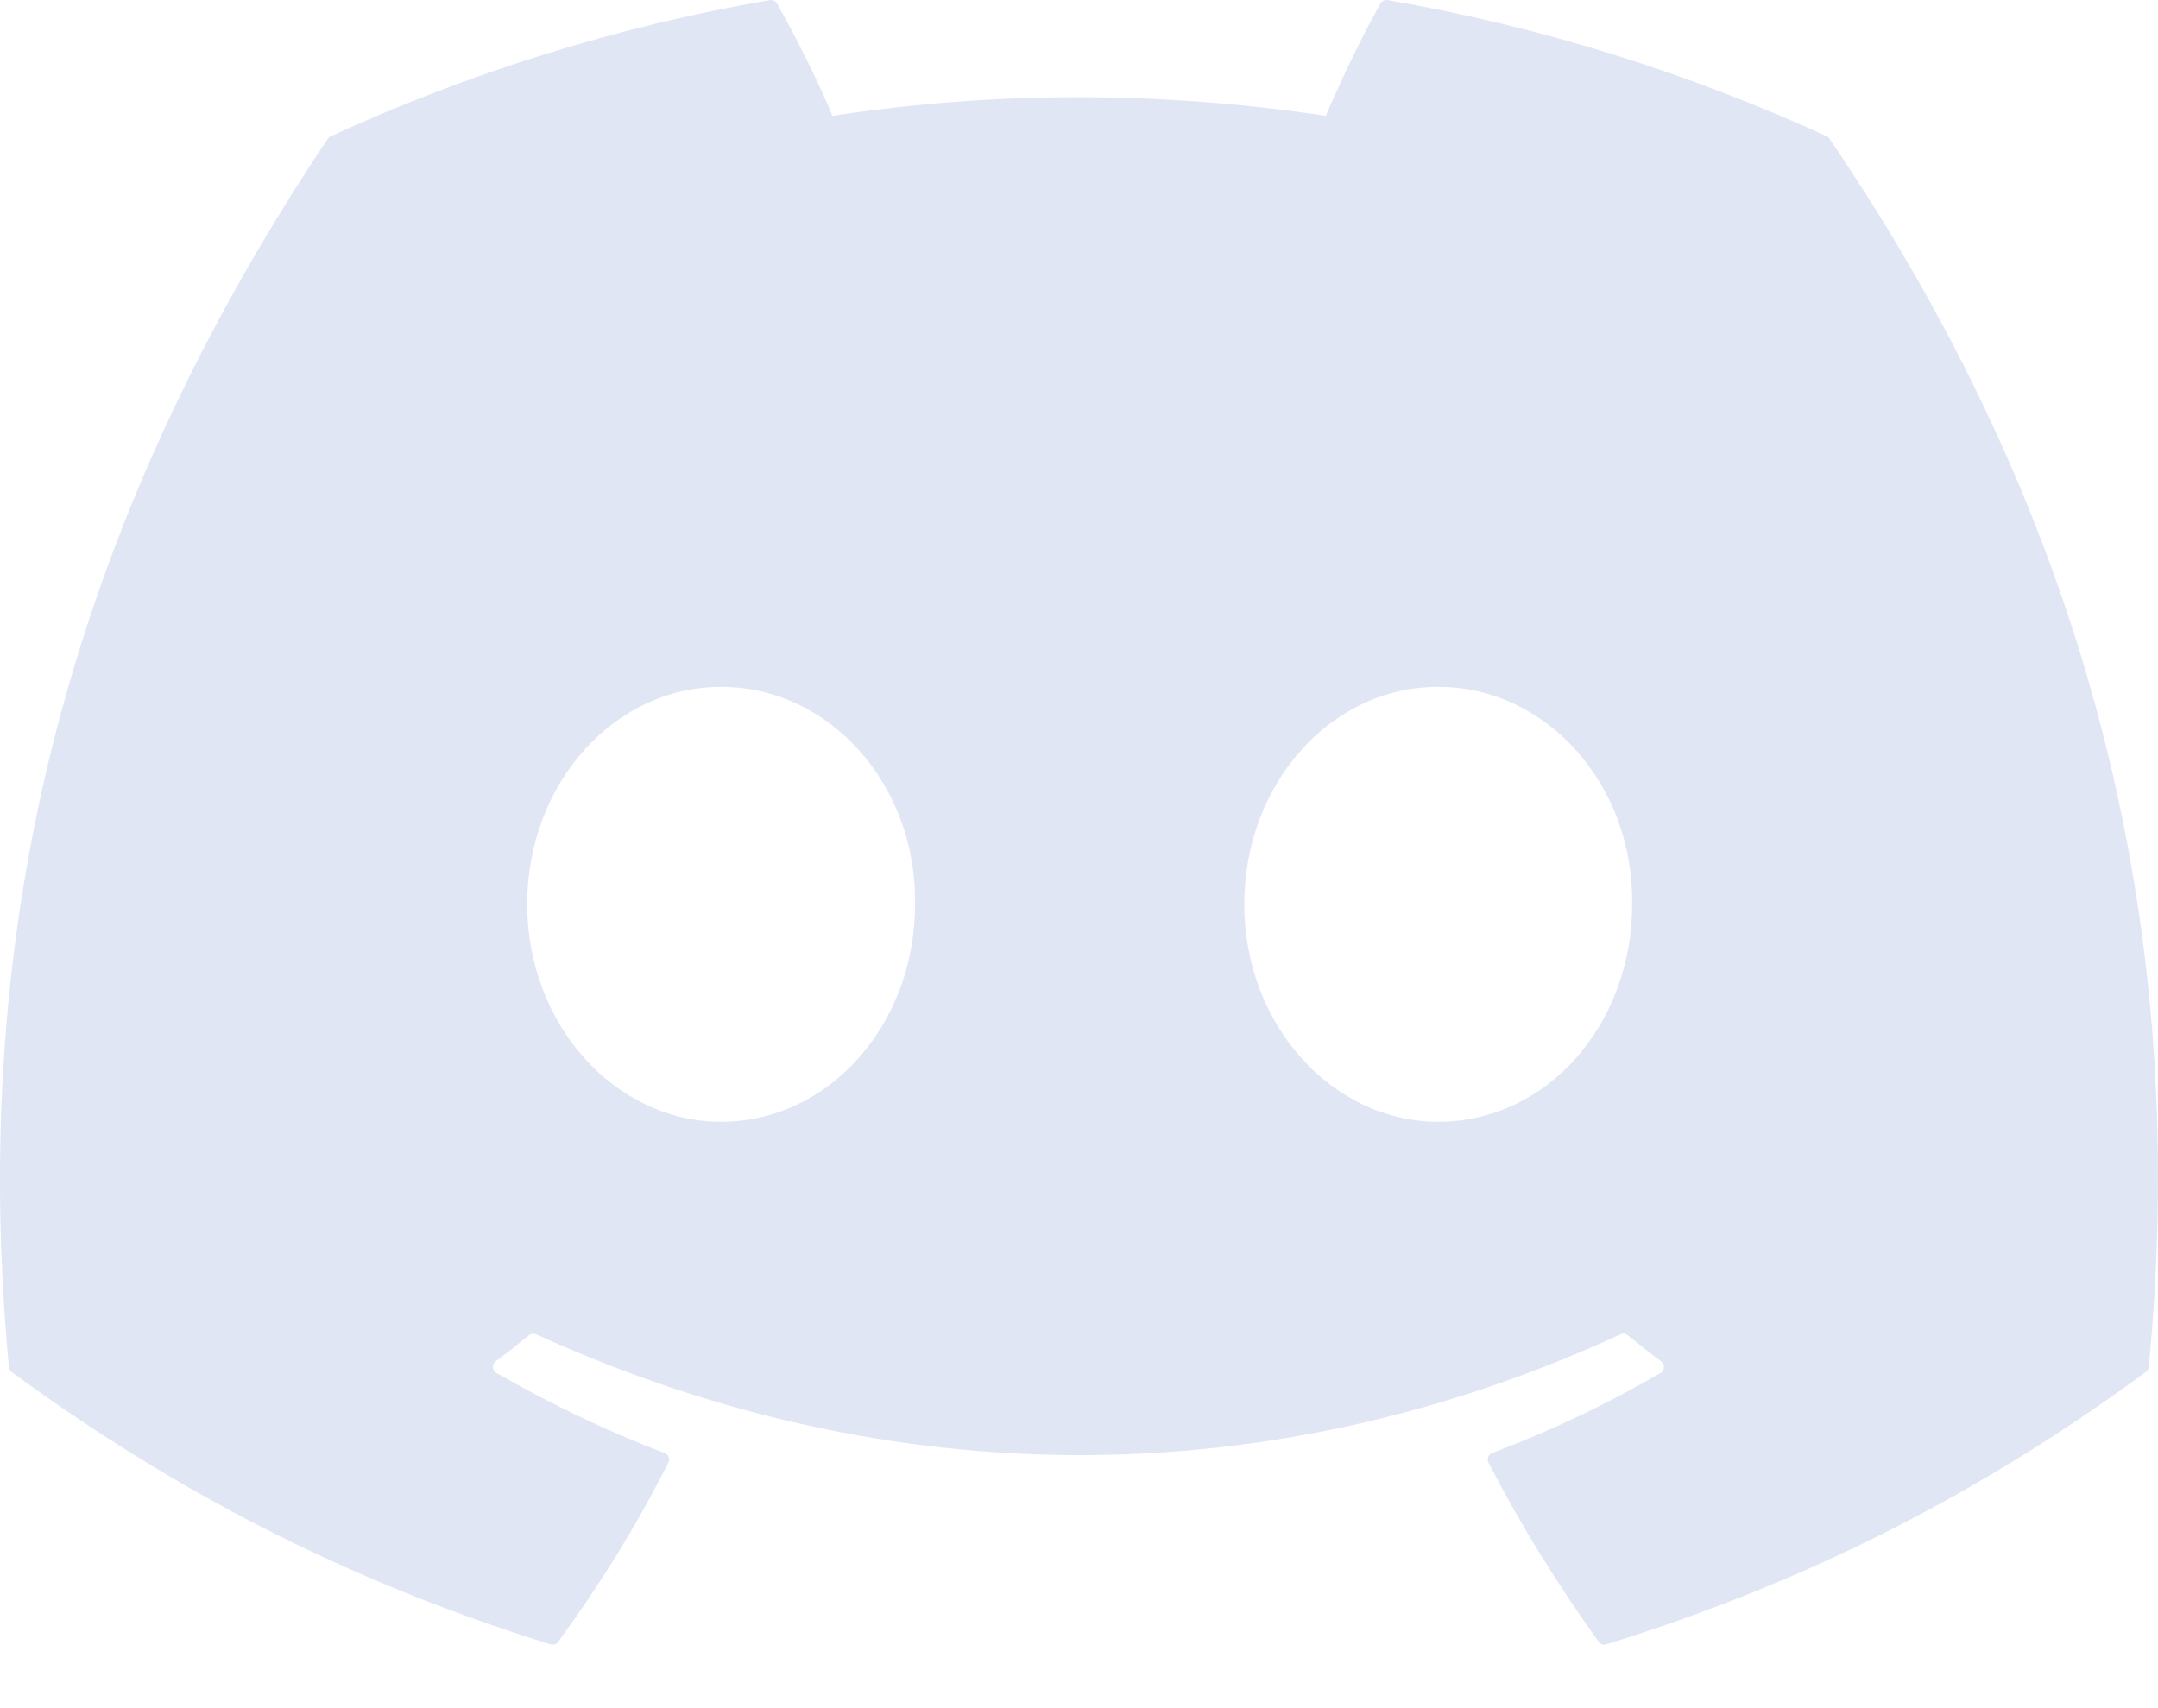 <svg preserveAspectRatio="none" width="100%" height="100%" overflow="visible" style="display: block;" viewBox="0 0 24 19" fill="none" xmlns="http://www.w3.org/2000/svg">
<path id="Vector" d="M20.317 1.516C18.787 0.815 17.147 0.297 15.432 0.001C15.401 -0.004 15.37 0.01 15.353 0.038C15.142 0.414 14.909 0.903 14.745 1.288C12.9 1.012 11.065 1.012 9.258 1.288C9.095 0.895 8.852 0.414 8.641 0.038C8.624 0.011 8.593 -0.004 8.562 0.001C6.848 0.296 5.208 0.814 3.677 1.516C3.664 1.522 3.652 1.532 3.645 1.544C0.533 6.193 -0.319 10.727 0.099 15.205C0.101 15.227 0.113 15.248 0.13 15.261C2.183 16.769 4.172 17.684 6.123 18.291C6.155 18.3 6.188 18.289 6.207 18.263C6.669 17.632 7.081 16.968 7.433 16.269C7.454 16.228 7.434 16.179 7.392 16.163C6.739 15.915 6.118 15.613 5.52 15.271C5.472 15.243 5.469 15.175 5.512 15.143C5.638 15.049 5.764 14.95 5.884 14.851C5.906 14.833 5.936 14.83 5.962 14.841C9.889 16.634 14.142 16.634 18.023 14.841C18.049 14.829 18.079 14.832 18.102 14.851C18.222 14.95 18.348 15.049 18.474 15.143C18.518 15.175 18.515 15.243 18.468 15.271C17.87 15.62 17.248 15.915 16.595 16.162C16.552 16.178 16.533 16.228 16.554 16.269C16.914 16.967 17.326 17.631 17.779 18.262C17.798 18.289 17.832 18.3 17.863 18.291C19.824 17.684 21.813 16.769 23.865 15.261C23.883 15.248 23.895 15.228 23.897 15.206C24.397 10.029 23.058 5.532 20.348 1.545C20.342 1.532 20.33 1.522 20.317 1.516ZM8.02 12.478C6.838 12.478 5.863 11.393 5.863 10.059C5.863 8.726 6.819 7.64 8.02 7.64C9.231 7.64 10.196 8.735 10.177 10.059C10.177 11.393 9.221 12.478 8.02 12.478ZM15.995 12.478C14.812 12.478 13.838 11.393 13.838 10.059C13.838 8.726 14.793 7.64 15.995 7.64C17.206 7.64 18.171 8.735 18.152 10.059C18.152 11.393 17.206 12.478 15.995 12.478Z" fill="#E1E6F5"/>
</svg>
